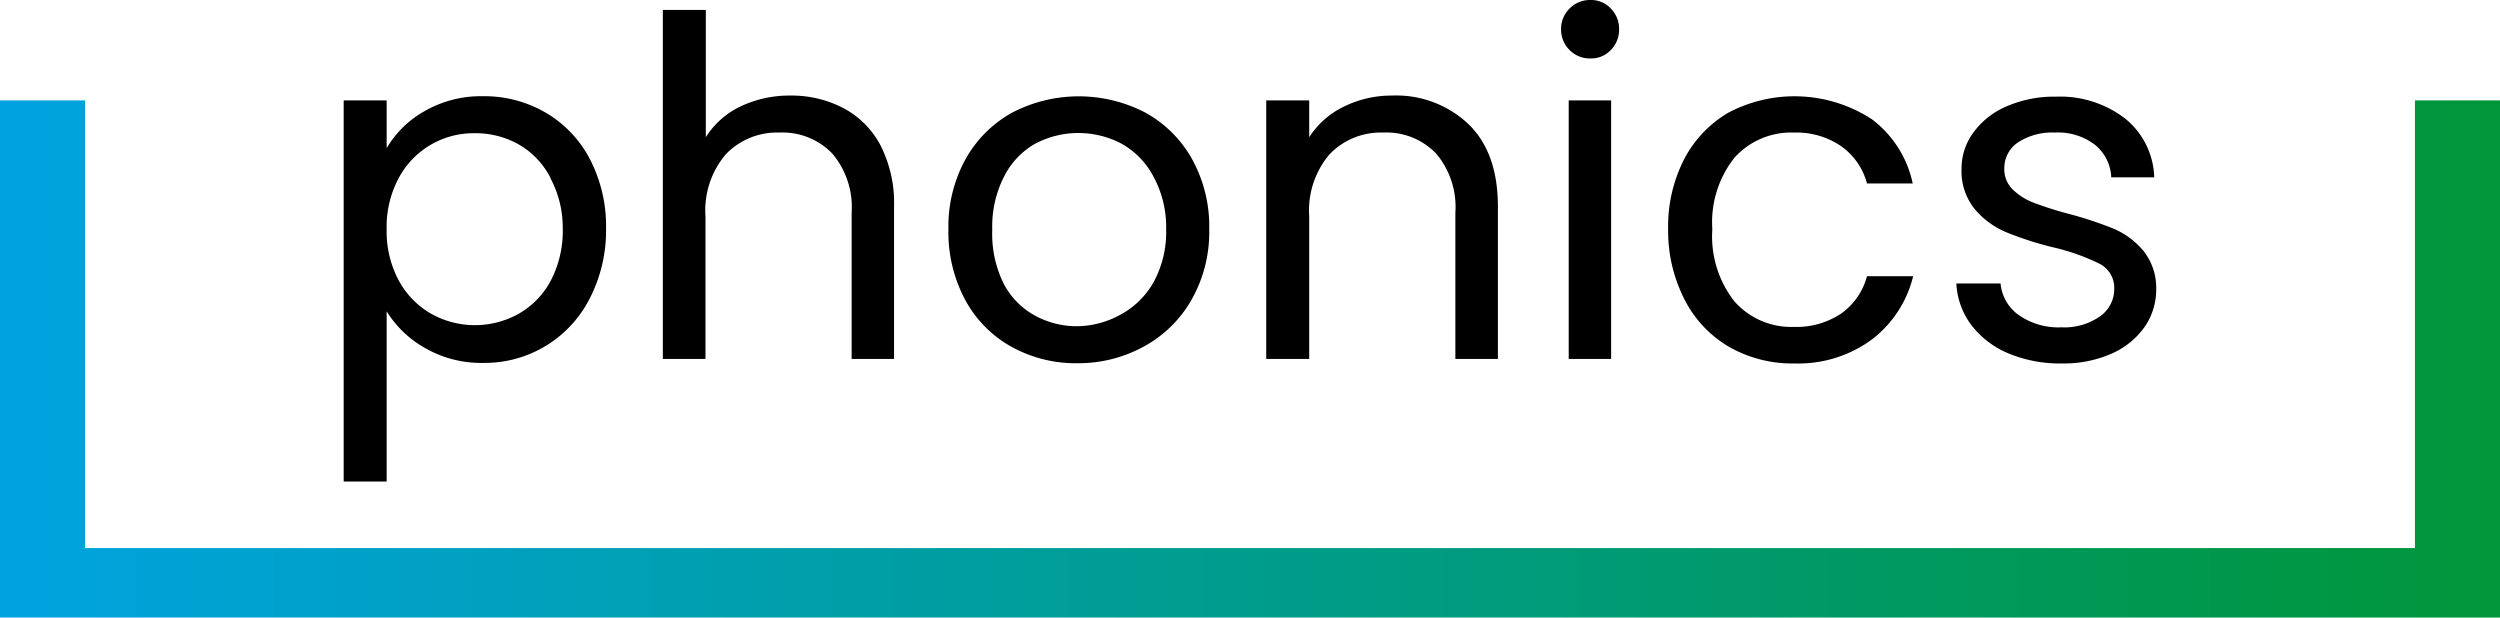 <svg xmlns="http://www.w3.org/2000/svg" xmlns:xlink="http://www.w3.org/1999/xlink" viewBox="0 0 226.3 55.9"><defs><style>.cls-1{fill:url(#linear-gradient);}</style><linearGradient id="linear-gradient" y1="32.49" x2="226.3" y2="32.49" gradientUnits="userSpaceOnUse"><stop offset="0" stop-color="#00a3e0"/><stop offset="1" stop-color="#009639"/></linearGradient></defs><g id="Layer_2" data-name="Layer 2"><g id="Layer_1-2" data-name="Layer 1"><polygon class="cls-1" points="218.6 9.09 218.6 49.61 7.7 49.61 7.7 9.09 0 9.09 0 55.9 226.3 55.9 226.3 9.09 218.6 9.09"/><path d="M38.43,10.06a10.24,10.24,0,0,1,5.32-1.35A11,11,0,0,1,49.4,10.2a10.45,10.45,0,0,1,4,4.21,13.14,13.14,0,0,1,1.46,6.3A13.42,13.42,0,0,1,53.39,27a10.65,10.65,0,0,1-9.64,5.85,10.17,10.17,0,0,1-5.28-1.35A9.59,9.59,0,0,1,35,28.18V43.59H31.11V9.09H35v4.32A9.24,9.24,0,0,1,38.43,10.06Zm11.38,6a7.35,7.35,0,0,0-2.88-3,7.92,7.92,0,0,0-4-1,7.66,7.66,0,0,0-6.85,4.08A9.36,9.36,0,0,0,35,20.75a9.4,9.4,0,0,0,1.09,4.63,7.67,7.67,0,0,0,2.9,3,8.12,8.12,0,0,0,8,0,7.49,7.49,0,0,0,2.88-3,9.73,9.73,0,0,0,1.07-4.67A9.51,9.51,0,0,0,49.81,16.1Z"/><path d="M76.37,9.8a8.06,8.06,0,0,1,3.35,3.39,11.53,11.53,0,0,1,1.21,5.51V32.49H77.09V19.26a7.51,7.51,0,0,0-1.75-5.36A6.25,6.25,0,0,0,70.56,12,6.41,6.41,0,0,0,65.67,14a7.86,7.86,0,0,0-1.81,5.6V32.49H60V.9h3.89V12.42A7.55,7.55,0,0,1,67,9.65a10.32,10.32,0,0,1,4.54-1A10.14,10.14,0,0,1,76.37,9.8Z"/><path d="M91.54,31.38a10.62,10.62,0,0,1-4.18-4.25,13,13,0,0,1-1.51-6.38,12.65,12.65,0,0,1,1.55-6.34,10.8,10.8,0,0,1,4.25-4.23,13.06,13.06,0,0,1,12,0,10.82,10.82,0,0,1,4.25,4.21,12.6,12.6,0,0,1,1.56,6.36,12.41,12.41,0,0,1-1.6,6.38,11,11,0,0,1-4.34,4.25,12.37,12.37,0,0,1-6.06,1.5A12,12,0,0,1,91.54,31.38Zm9.89-2.9a7.52,7.52,0,0,0,3-2.95,9.47,9.47,0,0,0,1.13-4.78A9.57,9.57,0,0,0,104.42,16,7.26,7.26,0,0,0,101.51,13a8.38,8.38,0,0,0-7.79,0A7.05,7.05,0,0,0,90.88,16a9.9,9.9,0,0,0-1.06,4.78,10.15,10.15,0,0,0,1,4.83,6.94,6.94,0,0,0,2.8,2.92,7.87,7.87,0,0,0,3.84,1A8.27,8.27,0,0,0,101.43,28.48Z"/><path d="M132.94,11.25c1.77,1.72,2.65,4.21,2.65,7.45V32.49h-3.85V19.26A7.51,7.51,0,0,0,130,13.9,6.24,6.24,0,0,0,125.21,12,6.41,6.41,0,0,0,120.32,14a7.86,7.86,0,0,0-1.81,5.6V32.49h-3.89V9.09h3.89v3.33a7.68,7.68,0,0,1,3.14-2.77,9.77,9.77,0,0,1,4.37-1A9.5,9.5,0,0,1,132.94,11.25Z"/><path d="M142.08,4.53a2.58,2.58,0,0,1-.77-1.88,2.57,2.57,0,0,1,.77-1.88A2.57,2.57,0,0,1,144,0a2.44,2.44,0,0,1,1.81.77,2.59,2.59,0,0,1,.75,1.88,2.6,2.6,0,0,1-.75,1.88,2.43,2.43,0,0,1-1.81.76A2.56,2.56,0,0,1,142.08,4.53Zm3.76,4.56v23.4H142V9.09Z"/><path d="M152.45,14.41a10.5,10.5,0,0,1,4-4.21,12.83,12.83,0,0,1,13,.6,9.82,9.82,0,0,1,3.69,5.81H169a6,6,0,0,0-2.33-3.37A7.14,7.14,0,0,0,162.4,12,6.9,6.9,0,0,0,157,14.28,9.4,9.4,0,0,0,155,20.75,9.52,9.52,0,0,0,157,27.28a6.85,6.85,0,0,0,5.38,2.31,7.25,7.25,0,0,0,4.27-1.2A6,6,0,0,0,169,25h4.18a10.25,10.25,0,0,1-3.75,5.74,11.25,11.25,0,0,1-7,2.16,11.54,11.54,0,0,1-5.91-1.5,10.4,10.4,0,0,1-4-4.22A13.59,13.59,0,0,1,151,20.75,13.33,13.33,0,0,1,152.45,14.41Z"/><path d="M181.83,32a8.14,8.14,0,0,1-3.37-2.56,6.77,6.77,0,0,1-1.37-3.78h4a3.93,3.93,0,0,0,1.65,2.86,6.25,6.25,0,0,0,3.86,1.11,5.64,5.64,0,0,0,3.5-1,3,3,0,0,0,1.28-2.48A2.44,2.44,0,0,0,190,23.85a19.29,19.29,0,0,0-4.23-1.48A30.44,30.44,0,0,1,181.55,21a7.54,7.54,0,0,1-2.82-2.1,5.46,5.46,0,0,1-1.17-3.65A5.45,5.45,0,0,1,178.63,12a7.16,7.16,0,0,1,3-2.37,10.79,10.79,0,0,1,4.48-.88,9.65,9.65,0,0,1,6.28,2A7.09,7.09,0,0,1,195,16.05h-3.89a4,4,0,0,0-1.47-2.94A5.5,5.5,0,0,0,186,12a5.64,5.64,0,0,0-3.33.89,2.8,2.8,0,0,0-1.24,2.35,2.55,2.55,0,0,0,.75,1.9,5.52,5.52,0,0,0,1.88,1.2,31.68,31.68,0,0,0,3.14,1,35.16,35.16,0,0,1,4.1,1.35,7.23,7.23,0,0,1,2.71,2,5.36,5.36,0,0,1,1.17,3.46,5.94,5.94,0,0,1-1.06,3.46,7.21,7.21,0,0,1-3,2.41,10.71,10.71,0,0,1-4.47.88A12.11,12.11,0,0,1,181.83,32Z"/></g></g></svg>